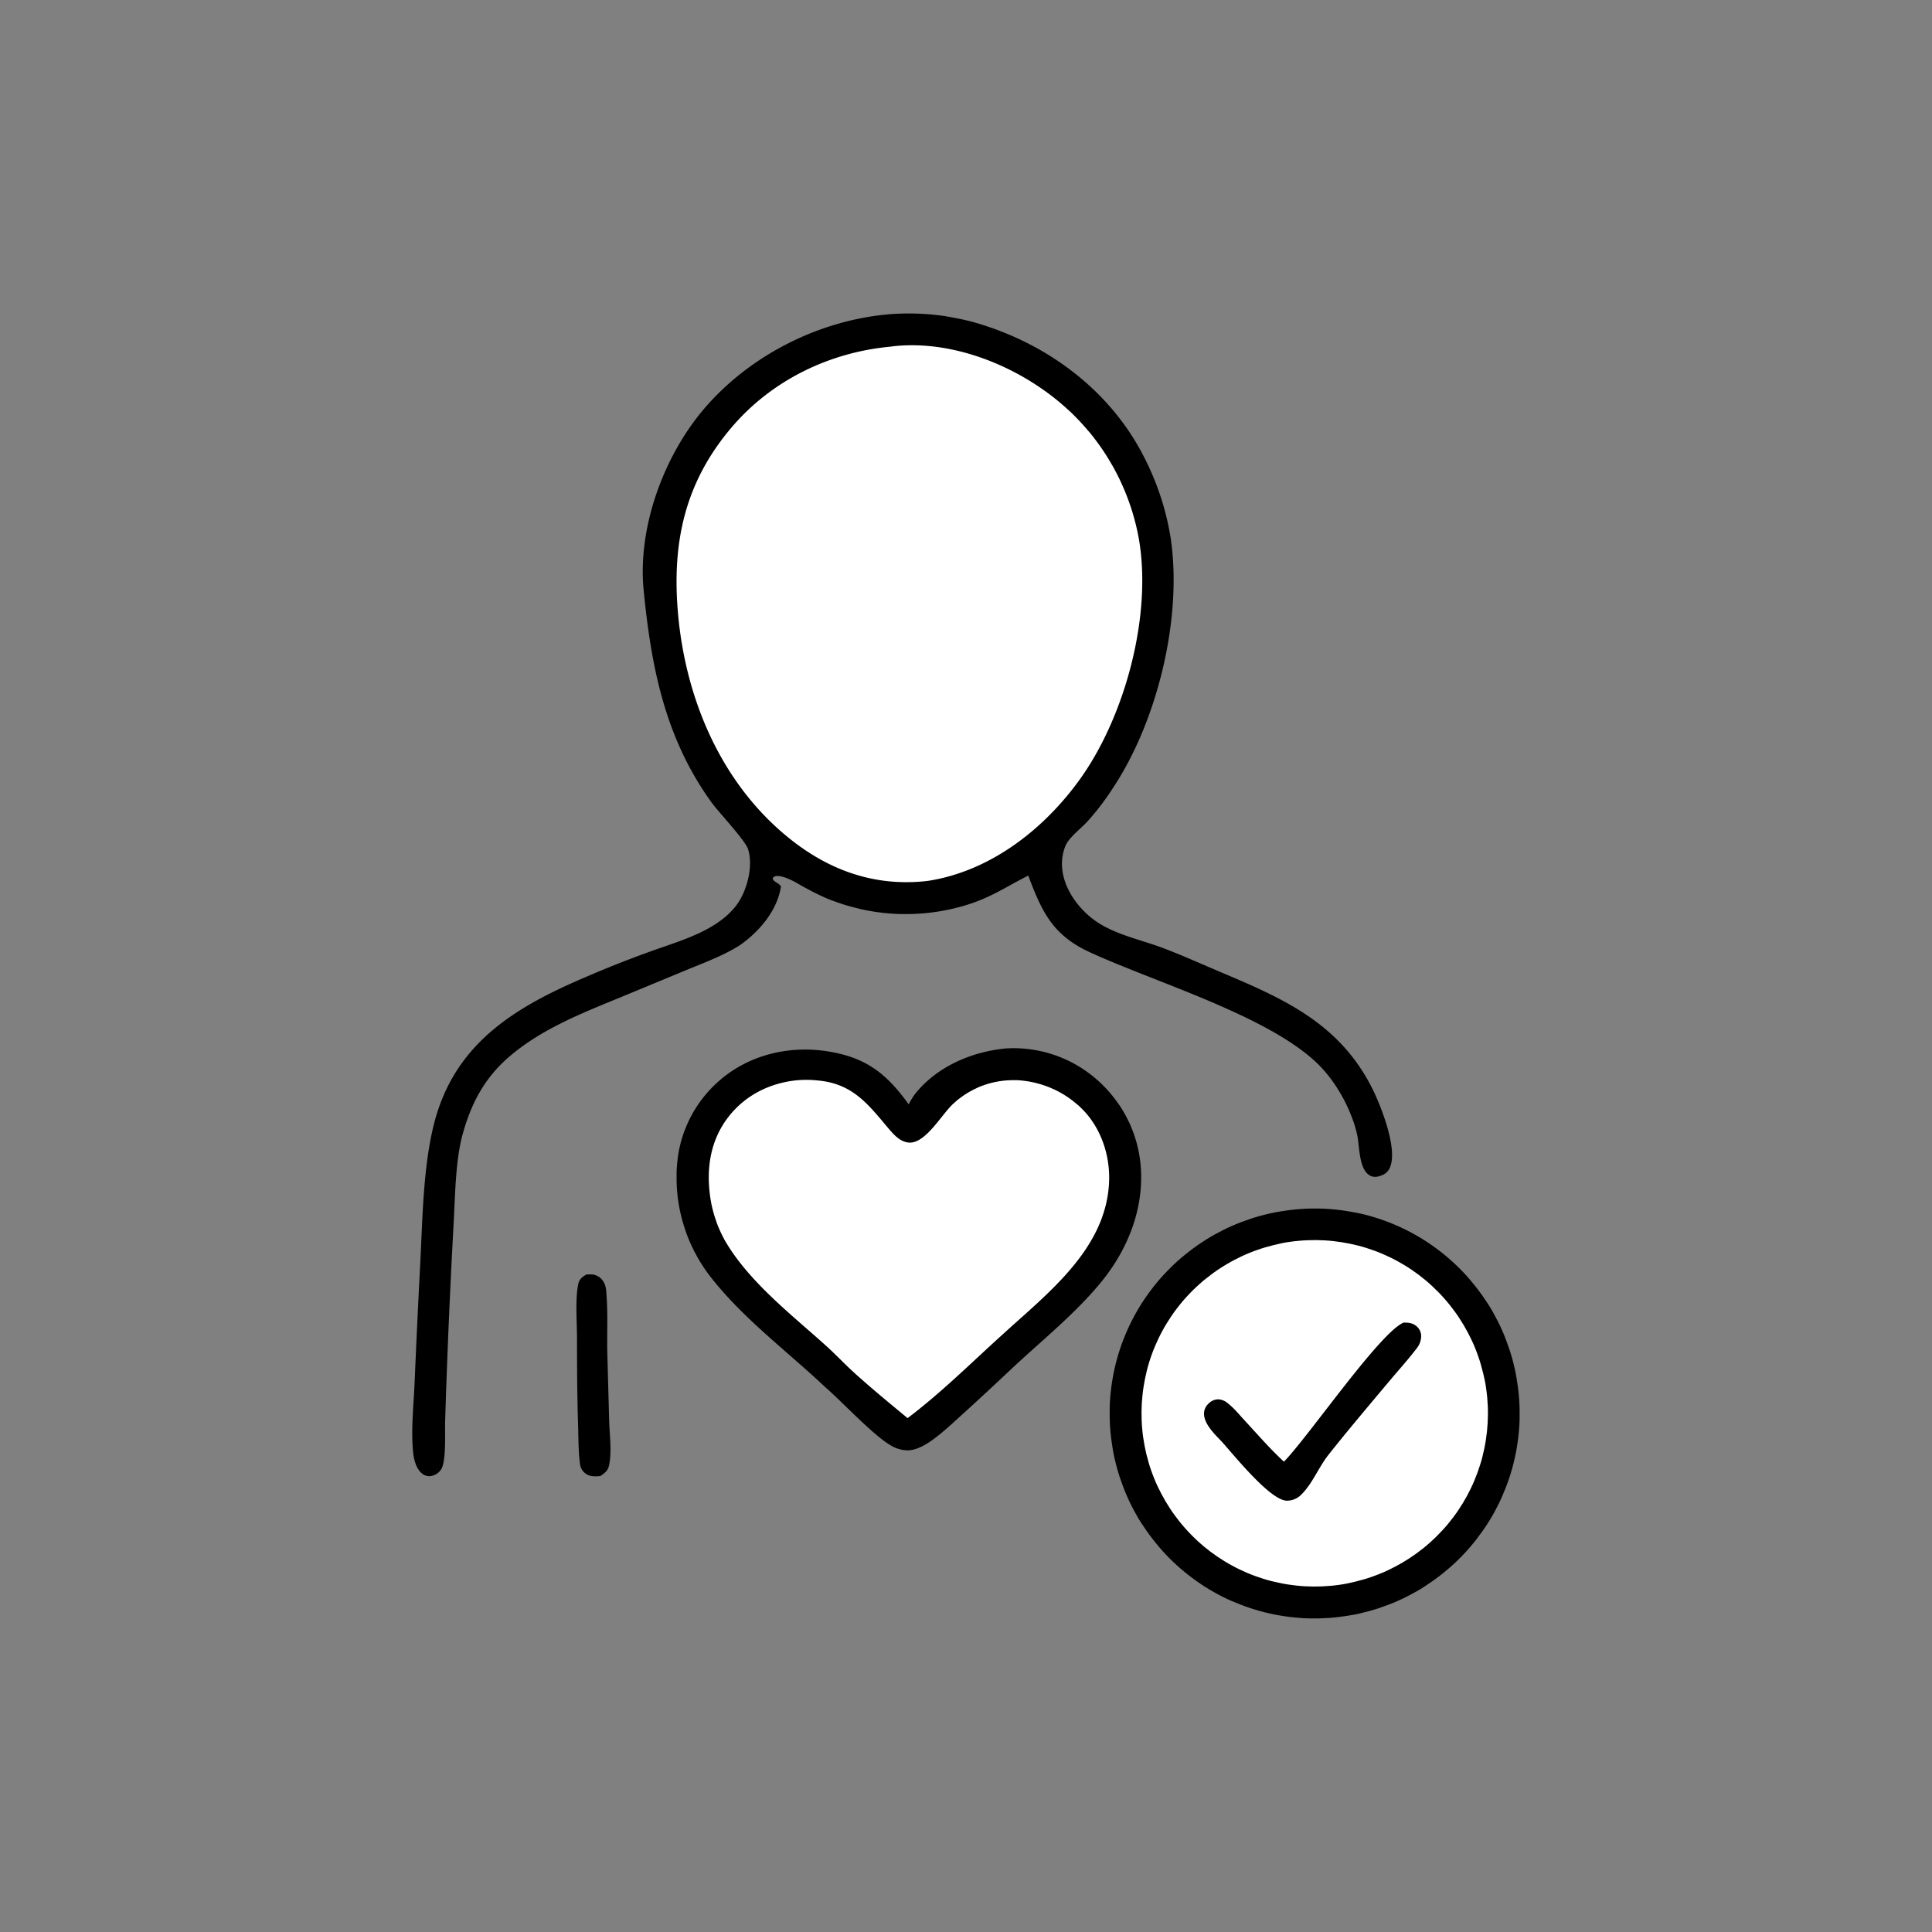 <svg viewBox="0 0 1024 1024" xmlns="http://www.w3.org/2000/svg" data-name="Ebene 1" id="Ebene_1"><rect x="0" y="0" width="1024" height="1024" fill="#808080" stroke="none"/><defs><style>.cls-1{fill:#fff;}</style></defs><path d="M469.89,166.69c2.23-.21,4.47-.35,6.72-.44s4.49-.12,6.73-.09,4.49.11,6.73.25,4.48.35,6.71.6,4.45.58,6.67,1,4.42.8,6.61,1.29,4.37,1,6.54,1.63,4.31,1.25,6.44,2c35.64,11.79,66.8,36.19,83.68,70a142.63,142.63,0,0,1,13.76,42.25c6.31,42.39-7,97.06-30.71,132.64a134.45,134.45,0,0,1-13.56,17.74c-3.13,3.31-6.9,6.21-9.7,9.8a15,15,0,0,0-1.5,2.34,15.17,15.17,0,0,0-1,2.58c-4.88,15.65,6.67,32.15,19.58,39.74,10.05,5.91,21.81,8.31,32.64,12.39,11,4.15,21.83,9.08,32.68,13.65,32.94,13.9,61.54,27.12,78.49,61,4.55,9.09,13.19,31.12,9.56,41a7.48,7.48,0,0,1-4.43,4.83c-2,.82-4.26,1.3-6.27.27-6-3.12-5.66-15.19-6.81-21.12a62.36,62.36,0,0,0-3.07-10.17c-3.91-10.29-10.4-20.79-18.37-28.42-26.46-25.34-86.31-43-120.59-58.84C558,495.64,552.18,483.26,545,464.06c-13.22,6.73-20.61,12.28-35.68,16.47-1.48.4-3,.78-4.45,1.12s-3,.66-4.48.94-3,.53-4.52.75-3,.41-4.55.57-3,.28-4.57.37-3,.15-4.58.18-3.05,0-4.58,0-3.05-.1-4.58-.2-3.05-.23-4.56-.39-3-.35-4.55-.58-3-.48-4.52-.77-3-.61-4.48-1-3-.73-4.44-1.14-2.93-.85-4.38-1.33-2.9-1-4.33-1.51-2.85-1.09-4.26-1.68a166.57,166.57,0,0,1-15.43-8c-2.74-1.5-8.46-4.43-11.48-3.31-.71.26-.73.63-1.06,1.24.76,1.76,2.95,2.11,4.11,3.6.45.59.3.49.14,1.34-2.21,12.41-11.64,23.29-21.66,30.27-8.81,5.59-19,9.27-28.63,13.27l-34.19,14.16c-20.42,8.39-41.69,16.68-58.74,31.08-13.45,11.37-20.65,24.76-25.34,41.67-3.91,14.07-4,34-4.87,49q-2.82,51.54-4.41,103.15c-.19,5.55.67,21.06-2.09,25.42a8,8,0,0,1-5.27,3.56,6,6,0,0,1-4.71-1.18c-3.31-2.53-4.51-7.53-4.9-11.46-1.18-11.72.26-24.74.78-36.54q1.3-31,2.92-61.91c1.27-23.67,1.45-50.16,6.8-73.21,10.15-43.79,42-63.57,80.64-80q18.93-8.21,38.38-15.05c14.31-5,31.32-10.16,41.23-22.37,6-7.44,9.75-21.19,6.79-30.47-1.56-4.86-15.49-19.42-19.45-24.92-24.57-34.06-31.92-71.63-35.91-112.51-3.19-32.59,10.18-69.54,30.75-94.48C395.8,189.32,432.6,170.28,469.89,166.69Z"></path><path d="M472.58,183.68a4.82,4.82,0,0,1,.52-.11c27.75-3.21,57.5,7.23,79.91,23.06.83.57,1.65,1.16,2.46,1.76s1.61,1.2,2.41,1.82,1.58,1.24,2.36,1.88,1.56,1.28,2.32,1.94,1.52,1.32,2.27,2,1.49,1.36,2.22,2,1.46,1.39,2.17,2.1,1.42,1.43,2.12,2.16,1.38,1.46,2.06,2.21,1.35,1.49,2,2.25,1.31,1.53,2,2.31,1.28,1.56,1.9,2.35,1.23,1.59,1.83,2.4,1.2,1.62,1.78,2.44,1.16,1.65,1.72,2.49,1.11,1.68,1.65,2.53,1.07,1.7,1.59,2.57,1,1.73,1.53,2.6,1,1.76,1.47,2.65.94,1.78,1.4,2.67.89,1.81,1.33,2.72.85,1.82,1.26,2.74.81,1.84,1.2,2.77.76,1.87,1.13,2.81.72,1.88,1.06,2.83.67,1.9,1,2.85.62,1.92.92,2.88.57,1.93.84,2.9.53,1.94.78,2.92.48,1.95.71,2.94.43,2,.63,2.95.38,2,.56,3c6.89,40.54-7.46,93.77-31.35,127-18.93,26.35-47.07,48.34-79.61,53.67-1.05.16-2.1.29-3.16.39-27.9,2.65-52.21-6.79-73.43-24.59-34.88-29.27-53-73.3-56.83-117.91-3.16-37,3.6-68.66,28.13-97.72C408.78,201.61,439.72,186.57,472.58,183.68Z" class="cls-1"></path><path d="M689.14,640.81c1.77-.12,3.55-.21,5.33-.24s3.55,0,5.33,0,3.55.14,5.32.28,3.54.31,5.31.54,3.52.49,5.27.8,3.49.66,5.22,1,3.46.83,5.17,1.31,3.41,1,5.1,1.56,3.35,1.17,5,1.81,3.3,1.33,4.92,2.06,3.23,1.49,4.81,2.29,3.15,1.65,4.7,2.53,3.06,1.8,4.56,2.75,3,2,4.43,3,2.87,2.09,4.27,3.18,2.77,2.23,4.11,3.4,2.66,2.36,3.94,3.59,2.54,2.49,3.76,3.78,2.41,2.61,3.57,4,2.28,2.72,3.37,4.13,2.15,2.83,3.17,4.29,2,2.93,3,4.44,1.85,3,2.73,4.58,1.7,3.12,2.5,4.71,1.55,3.2,2.26,4.82,1.4,3.27,2,4.93,1.23,3.34,1.78,5,1.07,3.39,1.54,5.1.9,3.44,1.28,5.18.73,3.48,1,5.23.55,3.51.77,5.27.38,3.54.51,5.31.21,3.55.25,5.33,0,3.55,0,5.33-.14,3.55-.27,5.32-.32,3.54-.54,5.31-.48,3.52-.79,5.27-.66,3.49-1.06,5.22-.82,3.46-1.3,5.17-1,3.41-1.56,5.1-1.17,3.36-1.81,5-1.33,3.3-2.05,4.93-1.49,3.22-2.29,4.81-1.65,3.15-2.52,4.7-1.8,3.06-2.76,4.56-1.94,3-3,4.43-2.09,2.87-3.18,4.27-2.23,2.77-3.39,4.12-2.36,2.65-3.59,3.94-2.49,2.54-3.78,3.76-2.61,2.41-4,3.57-2.72,2.28-4.13,3.38-2.83,2.14-4.28,3.16-2.94,2-4.44,3-3,1.86-4.58,2.74-3.12,1.7-4.71,2.5-3.2,1.55-4.82,2.27-3.27,1.39-4.93,2-3.34,1.23-5,1.79-3.39,1.06-5.11,1.53-3.44.9-5.17,1.29-3.48.73-5.23,1-3.51.56-5.28.77-3.53.39-5.3.51-3.55.21-5.33.26-3.56,0-5.34,0-3.55-.14-5.33-.28-3.54-.31-5.31-.53-3.52-.49-5.27-.79-3.5-.66-5.23-1.05-3.46-.83-5.17-1.31-3.42-1-5.11-1.56-3.36-1.16-5-1.81-3.3-1.32-4.92-2-3.23-1.49-4.82-2.29-3.15-1.64-4.7-2.53-3.07-1.79-4.57-2.75-3-1.94-4.43-3-2.88-2.09-4.28-3.19-2.77-2.23-4.11-3.39-2.66-2.36-3.95-3.59-2.54-2.49-3.76-3.78-2.42-2.62-3.58-4-2.28-2.73-3.37-4.14-2.15-2.83-3.17-4.29-2-2.94-3-4.44-1.86-3-2.73-4.58-1.71-3.12-2.5-4.71-1.56-3.2-2.27-4.83-1.4-3.28-2-4.94-1.23-3.33-1.79-5-1.06-3.4-1.53-5.11-.9-3.44-1.29-5.18-.73-3.48-1-5.24-.55-3.51-.77-5.28-.38-3.53-.51-5.31-.21-3.55-.25-5.33,0-3.55,0-5.33.14-3.56.27-5.33.32-3.54.54-5.31.49-3.52.8-5.27.66-3.5,1.05-5.23.83-3.46,1.31-5.17,1-3.42,1.56-5.11,1.17-3.36,1.81-5,1.33-3.3,2.06-4.93,1.49-3.23,2.29-4.81,1.65-3.16,2.53-4.7,1.8-3.07,2.75-4.57,2-3,3-4.43,2.09-2.88,3.19-4.28,2.23-2.77,3.39-4.11,2.37-2.66,3.6-3.94,2.49-2.54,3.78-3.77,2.61-2.41,4-3.57,2.73-2.28,4.14-3.37,2.84-2.15,4.29-3.17,2.94-2,4.45-2.95,3-1.86,4.58-2.73,3.12-1.7,4.71-2.5,3.2-1.55,4.83-2.27,3.28-1.39,4.94-2,3.33-1.23,5-1.79,3.39-1.06,5.11-1.53,3.44-.9,5.18-1.28,3.48-.73,5.23-1,3.51-.55,5.28-.76S687.37,640.94,689.14,640.81Z"></path><path d="M688.56,657.64c1.49-.14,3-.23,4.49-.29s3-.09,4.51-.08,3,.07,4.5.15,3,.21,4.49.37,3,.36,4.46.59,3,.51,4.44.81,2.93.65,4.38,1,2.9.79,4.33,1.24,2.86.93,4.27,1.44,2.81,1.07,4.19,1.66,2.75,1.21,4.1,1.86,2.69,1.34,4,2.06,2.62,1.47,3.9,2.25,2.54,1.6,3.78,2.45,2.47,1.72,3.66,2.62,2.38,1.84,3.53,2.8,2.28,1.95,3.39,3,2.18,2.06,3.24,3.14,2.08,2.16,3.07,3.28,2,2.27,2.92,3.44,1.86,2.36,2.74,3.57,1.74,2.45,2.56,3.71,1.62,2.53,2.38,3.82,1.49,2.61,2.19,3.94,1.36,2.68,2,4,1.23,2.74,1.8,4.13,1.09,2.8,1.58,4.22,1,2.85,1.38,4.29.82,2.89,1.17,4.35.67,2.93,1,4.4.53,3,.73,4.45.39,3,.52,4.47.23,3,.3,4.5.08,3,.07,4.5-.06,3-.15,4.5-.2,3-.36,4.49-.36,3-.59,4.47-.5,3-.8,4.43-.65,2.93-1,4.39-.79,2.9-1.24,4.33-.93,2.86-1.45,4.27-1.06,2.8-1.65,4.19-1.2,2.75-1.86,4.1-1.34,2.69-2.05,4-1.47,2.62-2.25,3.9-1.6,2.55-2.44,3.79-1.72,2.46-2.63,3.66-1.83,2.38-2.79,3.53-1.95,2.28-3,3.39-2.06,2.18-3.13,3.24-2.17,2.08-3.29,3.08-2.26,2-3.43,2.92-2.36,1.86-3.57,2.74-2.45,1.74-3.71,2.57-2.53,1.62-3.82,2.38-2.61,1.49-3.94,2.19-2.67,1.36-4,2-2.74,1.23-4.14,1.79-2.79,1.1-4.21,1.59-2.85,1-4.29,1.38-2.89.82-4.35,1.17-2.93.68-4.4,1-3,.53-4.44.74-3,.38-4.48.51-3,.24-4.5.3-3,.09-4.51.08-3-.06-4.5-.14-3-.21-4.5-.37-3-.35-4.47-.58-3-.5-4.43-.81-2.94-.64-4.4-1-2.9-.78-4.33-1.23-2.86-.93-4.27-1.45-2.81-1.06-4.2-1.65-2.75-1.21-4.11-1.86-2.69-1.34-4-2.06-2.62-1.46-3.91-2.25-2.54-1.59-3.79-2.44-2.46-1.72-3.66-2.62-2.38-1.84-3.54-2.8-2.28-2-3.39-3-2.18-2.07-3.24-3.14-2.08-2.17-3.08-3.29-2-2.27-2.92-3.43-1.86-2.37-2.75-3.58-1.74-2.45-2.57-3.71-1.62-2.53-2.38-3.82-1.49-2.61-2.19-3.94-1.36-2.68-2-4-1.23-2.74-1.79-4.13-1.1-2.8-1.59-4.22-1-2.85-1.38-4.3-.82-2.89-1.17-4.35-.67-2.93-.95-4.41-.53-3-.74-4.45-.38-3-.52-4.48-.23-3-.29-4.49-.09-3-.08-4.51.06-3,.15-4.51.21-3,.37-4.49.35-3,.59-4.47.5-3,.8-4.44.65-2.94,1-4.39.79-2.9,1.23-4.34.94-2.86,1.45-4.27,1.07-2.81,1.66-4.19,1.21-2.75,1.86-4.11,1.34-2.69,2.06-4,1.47-2.62,2.26-3.9,1.6-2.55,2.44-3.79,1.72-2.47,2.63-3.67,1.84-2.37,2.8-3.53,2-2.28,3-3.39,2.07-2.18,3.14-3.24,2.17-2.08,3.29-3.08,2.27-2,3.44-2.91,2.36-1.86,3.58-2.75,2.45-1.74,3.71-2.56,2.53-1.62,3.83-2.38,2.61-1.5,3.94-2.19,2.68-1.36,4-2,2.75-1.22,4.14-1.79,2.8-1.09,4.22-1.58,2.85-1,4.3-1.38,2.89-.81,4.35-1.17,2.93-.67,4.41-1,3-.52,4.45-.73S687.06,657.77,688.56,657.64Z" class="cls-1"></path><path d="M743.93,701c2.57,0,4.73.15,6.78,1.86a6.94,6.94,0,0,1,2.54,5,10.57,10.57,0,0,1-2.39,6.82c-4.52,5.95-9.66,11.59-14.46,17.32-10.84,12.94-21.81,25.86-32.29,39.09-5.18,6.53-8.45,15.22-14.32,21a10.61,10.61,0,0,1-7.84,3.3C673,795.07,653.85,771,647.47,764c-3.53-3.7-9.1-9-9.31-14.44a7.1,7.1,0,0,1,2.15-5.38,7.37,7.37,0,0,1,5.29-2.5,8.1,8.1,0,0,1,4.94,1.91c3.45,2.63,6.36,6.29,9.31,9.46,6.76,7.3,13.35,14.93,20.67,21.68C694,760.78,731.25,706.37,743.93,701Z"></path><path d="M533.16,555.69a66.84,66.84,0,0,1,46.4,15c.88.72,1.73,1.45,2.57,2.21s1.66,1.53,2.46,2.33,1.59,1.61,2.35,2.44,1.5,1.69,2.21,2.56,1.42,1.76,2.09,2.67,1.33,1.83,2,2.77,1.23,1.89,1.82,2.86,1.14,2,1.67,2.94,1,2,1.52,3,.94,2,1.38,3.09.84,2.1,1.22,3.16.73,2.14,1.06,3.22.63,2.17.9,3.26.52,2.2.74,3.31.41,2.22.57,3.34.3,2.24.41,3.36c2.14,23.5-7,45.88-22,63.66-13.44,16-30.07,29.43-45.33,43.63q-13.5,12.76-27.24,25.24c-5.25,4.75-10.56,9.83-16.37,13.9-3.55,2.49-7.8,4.86-12.21,5.08a17.89,17.89,0,0,1-9.56-2.81c-9.31-5.52-25.21-22.69-34.51-30.77-20.48-19.33-44.16-36.8-61.39-59.27-.42-.55-.83-1.11-1.23-1.67s-.81-1.13-1.2-1.71-.78-1.15-1.15-1.73-.75-1.17-1.12-1.76-.72-1.19-1.06-1.79-.69-1.2-1-1.81-.66-1.22-1-1.84-.63-1.24-.93-1.86-.6-1.25-.89-1.88-.57-1.27-.84-1.91-.54-1.28-.8-1.92-.51-1.29-.75-1.94-.48-1.31-.7-2-.45-1.31-.65-2-.42-1.33-.61-2-.38-1.33-.56-2-.34-1.35-.5-2-.32-1.35-.46-2-.28-1.36-.41-2.05-.25-1.36-.36-2-.21-1.37-.31-2.06-.18-1.37-.25-2.06-.15-1.38-.21-2.07-.11-1.39-.16-2.08-.08-1.39-.1-2.08-.05-1.39-.06-2.08,0-1.39,0-2.09,0-1.38,0-2.08.06-1.38.1-2.08.09-1.38.15-2.07.12-1.39.2-2.08.15-1.38.24-2.07c.16-1.07.34-2.14.54-3.2s.44-2.12.69-3.18.55-2.09.86-3.13.64-2.07,1-3.09.74-2,1.16-3,.84-2,1.3-3,.94-2,1.45-2.9,1-1.91,1.59-2.84,1.13-1.85,1.73-2.75,1.22-1.79,1.87-2.66,1.3-1.73,2-2.57,1.39-1.66,2.12-2.46,1.47-1.59,2.23-2.36,1.55-1.51,2.36-2.24,1.62-1.44,2.45-2.13,1.7-1.35,2.57-2c15.24-11.32,34.67-15.3,53.32-12.37,20.55,3.23,31.28,11.77,43.1,28.11a33.65,33.65,0,0,1,3.76-6C497,565.08,515.3,557.38,533.16,555.69Z"></path><path d="M421.48,572.66a56.35,56.35,0,0,1,11.83,0c18.11,1.61,26.21,11.82,37.13,24.87,3,3.54,6.53,7.81,11.51,8.07,8.63.45,17.17-14.95,23.17-20.48.57-.52,1.14-1,1.73-1.54s1.19-1,1.8-1.45,1.24-.92,1.87-1.36,1.28-.86,1.94-1.27,1.32-.79,2-1.16,1.36-.73,2.06-1.07,1.39-.66,2.1-1,1.42-.59,2.15-.85,1.45-.52,2.19-.75,1.47-.45,2.22-.64,1.5-.38,2.25-.53,1.51-.3,2.28-.42,1.52-.22,2.29-.3,1.54-.15,2.31-.19,1.54-.07,2.31-.07,1.54,0,2.31,0,1.69.1,2.54.18,1.68.19,2.52.31,1.67.26,2.51.43,1.66.34,2.48.55,1.64.42,2.45.66,1.62.51,2.42.79,1.59.58,2.38.9,1.56.66,2.33,1,1.52.73,2.27,1.12,1.49.81,2.23,1.24,1.44.88,2.15,1.34,1.41.95,2.09,1.45,1.36,1,2,1.54,1.31,1.08,2,1.64,1.25,1.14,1.86,1.74,1.19,1.2,1.77,1.82c9.23,10.15,13.56,24.13,12.88,37.71-1.75,35.25-32.59,58.55-56.47,80.41-16.62,15-32.37,30.75-50.3,44.28-9.56-7.9-19.25-15.85-28.43-24.18-5.12-4.66-9.84-9.73-15-14.36-17.59-15.84-38.11-31.77-51.07-51.79-.69-1.07-1.35-2.15-2-3.25s-1.22-2.22-1.79-3.35-1.09-2.29-1.59-3.45-1-2.35-1.4-3.54-.82-2.4-1.19-3.61-.69-2.44-1-3.67-.55-2.48-.77-3.72-.41-2.5-.56-3.76c-1.85-14.89.64-29.25,10.06-41.25C395.09,580.58,407.51,574.3,421.48,572.66Z" class="cls-1"></path><path d="M310.7,675.55a17.51,17.51,0,0,1,3.76,0,7.93,7.93,0,0,1,5.41,3.81c1.41,2.25,1.44,4.94,1.62,7.51.72,9.89.18,20,.39,29.92l1,36.6c.21,7.19,1.53,16.79-.19,23.75-.6,2.45-2.41,3.85-4.43,5.15a16.38,16.38,0,0,1-4.69.05,7.31,7.31,0,0,1-4.87-3c-1.23-1.69-1.35-3.62-1.55-5.62-.63-6.3-.57-12.8-.77-19.13-.48-15.16-.55-30.27-.56-45.44,0-8.28-1.05-21,.74-28.81C307.1,677.88,308.71,676.79,310.7,675.55Z"></path></svg>
